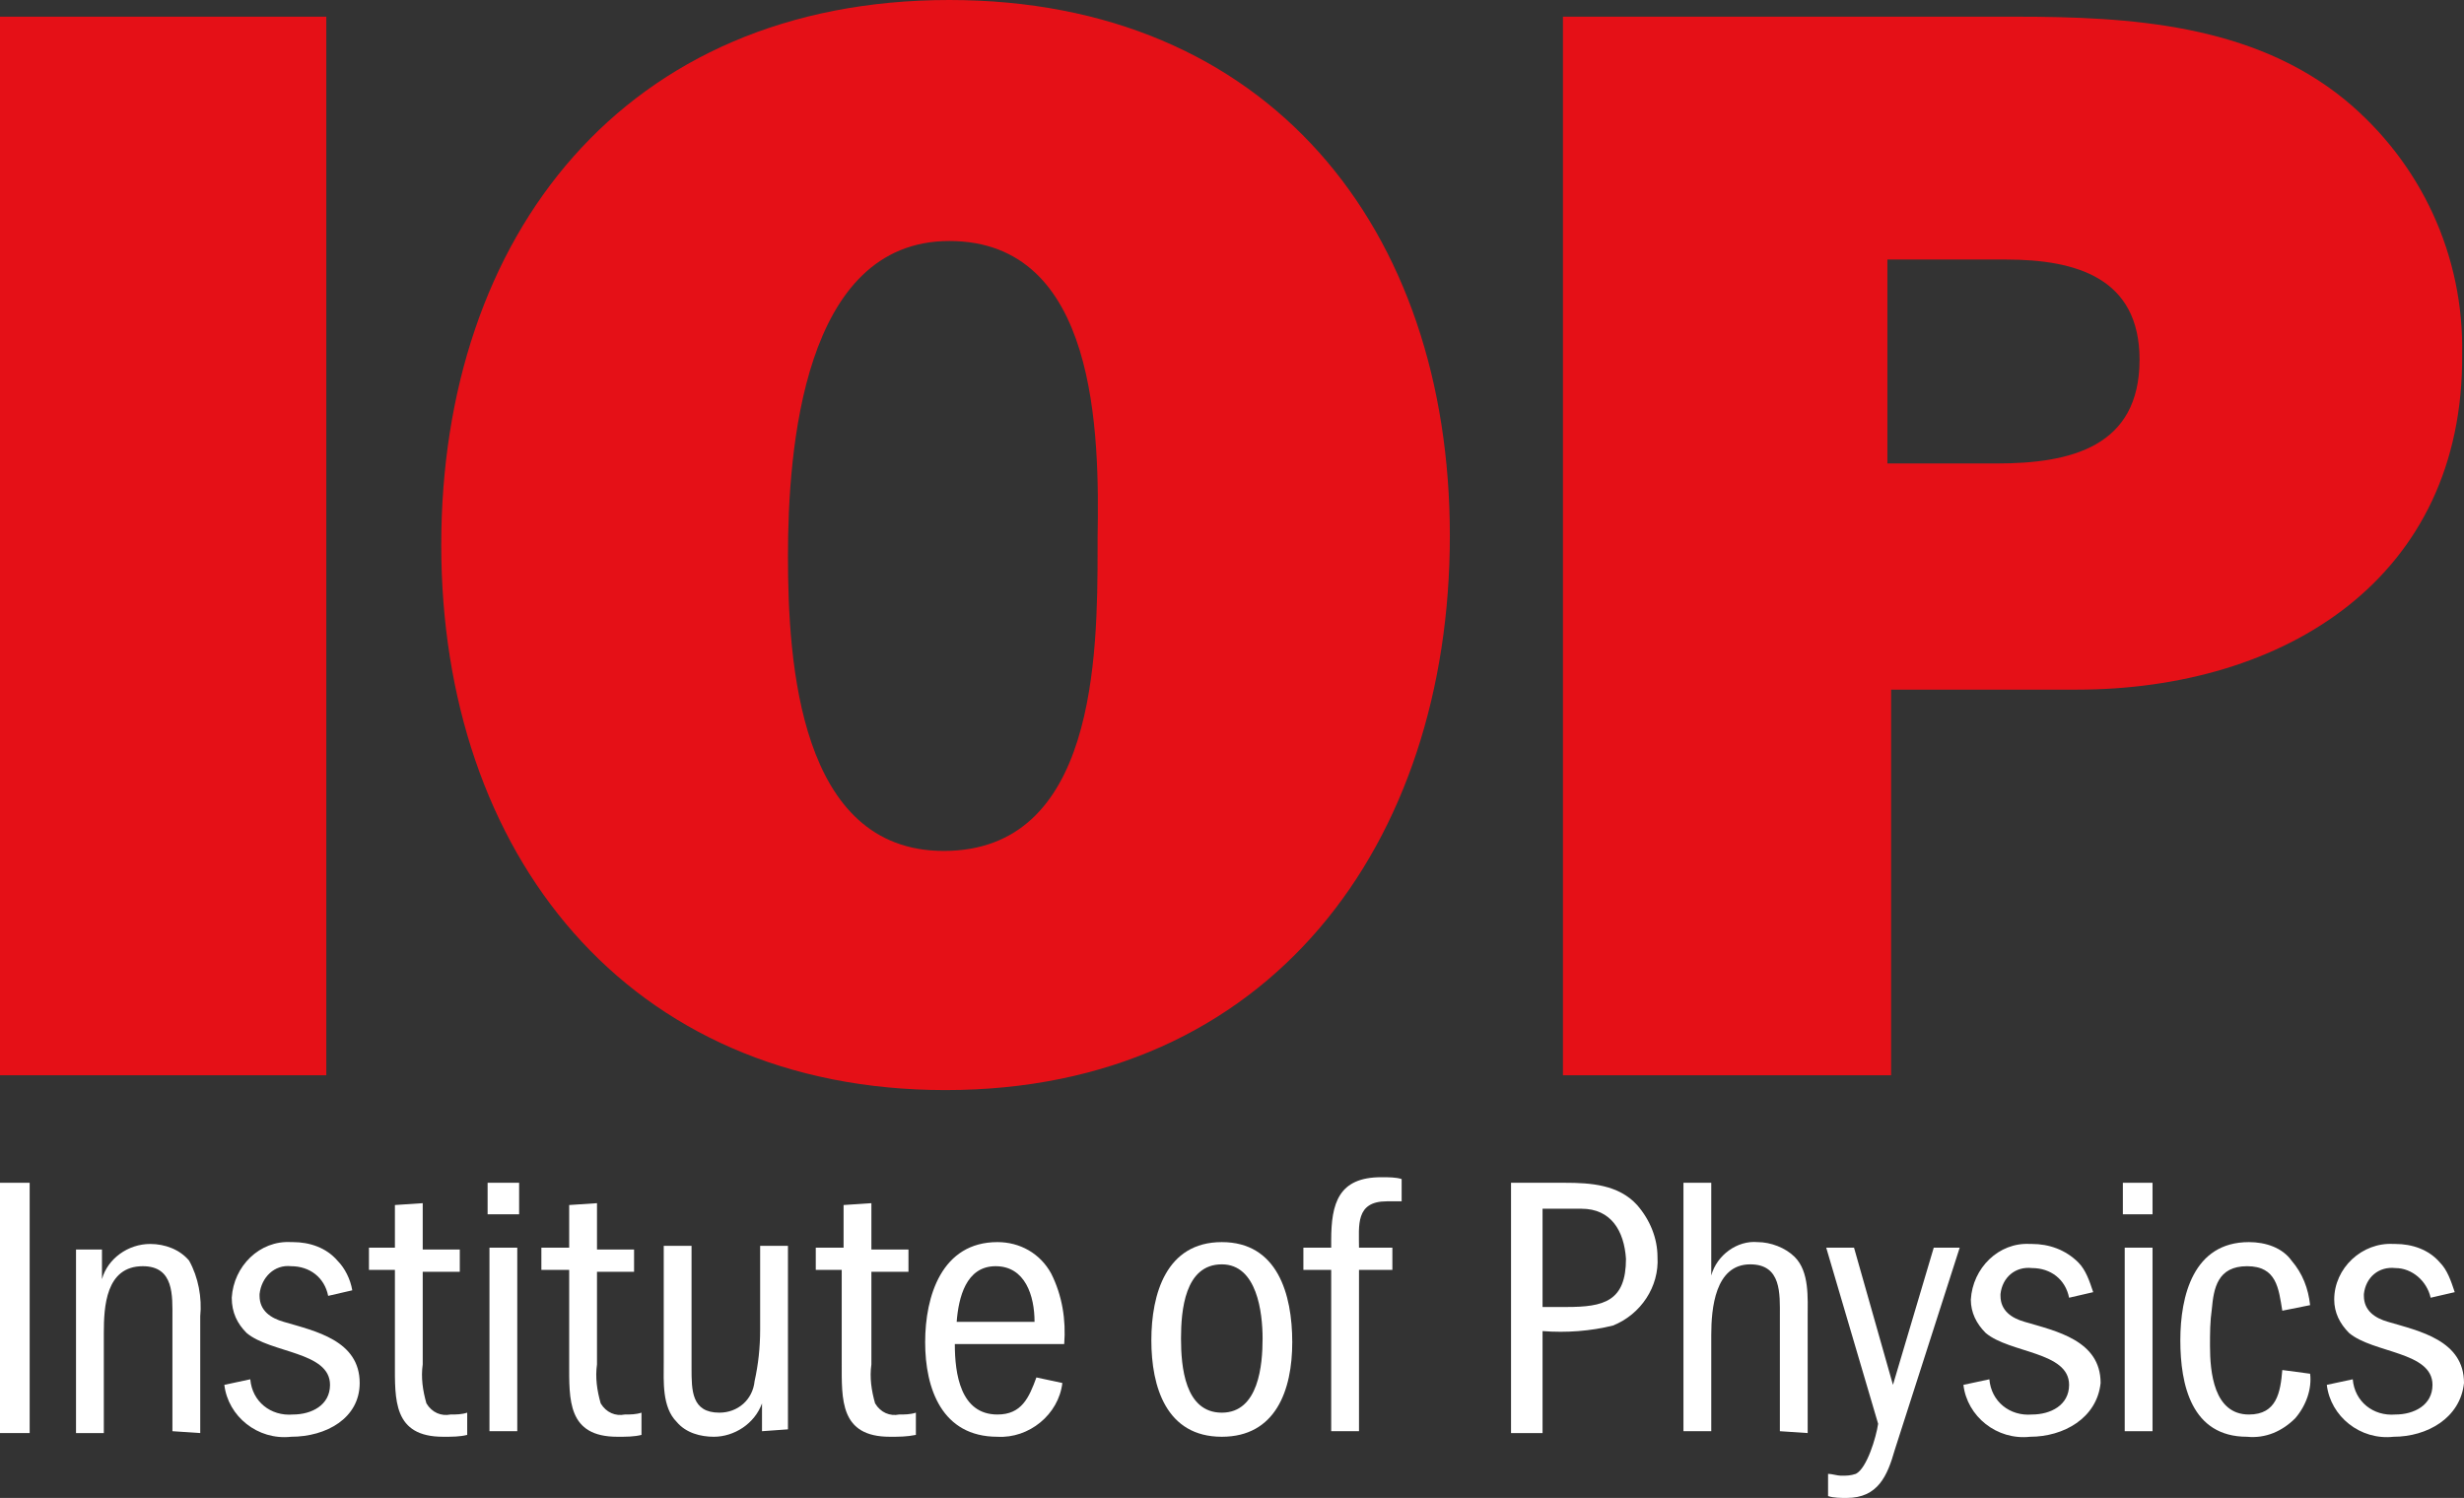 <?xml version="1.0" encoding="utf-8"?>
<!-- Generator: Adobe Illustrator 24.1.0, SVG Export Plug-In . SVG Version: 6.00 Build 0)  -->
<svg version="1.1" id="Layer_1" xmlns="http://www.w3.org/2000/svg" xmlns:xlink="http://www.w3.org/1999/xlink" x="0px" y="0px"
	 viewBox="0 0 132.9 80.8" style="enable-background:new 0 0 132.9 80.8;" xml:space="preserve">
<rect x="0" y="0" width="132.9" height="80.8" fill="#333333" stroke="none"/>
<style type="text/css">
	.st0{fill:#E51017;}
	.st1{fill:#FFFFFF;}
</style>
<rect y="0.9" class="st0" width="17.6" height="57.1"/>
<path class="st0" d="M51,58.8c-17.2,0-27.2-12.8-27.2-29.4C23.8,12.7,33.7,0,51.2,0c17.2,0,27,12.3,27,28.9S68.5,58.8,51,58.8
	 M51.2,13c-7.9,0-8.7,11.3-8.7,17s0.6,15.9,8.4,15.9c8.2,0,8.3-10.5,8.3-16.3V29C59.3,23.4,59.2,13,51.2,13"/>
<path class="st0" d="M112,37.2h-10V58H84.3V0.9h24.4c6.2,0,12.8,0.4,17.8,4.5c4.1,3.4,6.4,8.4,6.3,13.7
	C132.9,31.2,123.2,37.2,112,37.2 M108.2,14h-6.4v11h5.9c4,0,7.7-0.9,7.7-5.6C115.4,15,112,14,108.2,14"/>
<rect y="63.8" class="st1" width="1.6" height="13.5"/>
<path class="st1" d="M9.3,77.2v-6.1c0-1.2,0.1-2.8-1.6-2.8c-2,0-2.1,2.2-2.1,3.6v5.4H4.1v-9.9h1.4V69c0.3-1.1,1.4-1.9,2.6-1.9
	c0.8,0,1.6,0.3,2.1,0.9c0.5,0.9,0.7,2,0.6,3v6.3L9.3,77.2z"/>
<path class="st1" d="M15.7,77.5c-1.8,0.2-3.4-1.1-3.6-2.8l1.4-0.3c0.1,1.2,1.1,2,2.3,1.9l0,0c1,0,2-0.5,2-1.6c0-1.8-3.2-1.7-4.5-2.8
	c-0.5-0.5-0.8-1.1-0.8-1.9c0.1-1.7,1.5-3.1,3.2-3h0.1c0.9,0,1.8,0.3,2.4,1c0.4,0.4,0.7,1,0.8,1.6l-1.3,0.3c-0.2-1-1-1.6-2-1.6
	c-0.9-0.1-1.6,0.6-1.7,1.5c0,0,0,0,0,0.1c0,0.8,0.6,1.2,1.3,1.4c1.7,0.5,4.1,1,4.1,3.3C19.4,76.5,17.6,77.5,15.7,77.5"/>
<path class="st1" d="M23.9,77.5c-2.7,0-2.6-2-2.6-4v-5h-1.4v-1.2h1.4V65l1.5-0.1v2.5h2v1.2h-2v5c-0.1,0.7,0,1.4,0.2,2.1
	c0.3,0.5,0.8,0.7,1.3,0.6c0.3,0,0.6,0,0.9-0.1v1.2C24.8,77.5,24.4,77.5,23.9,77.5"/>
<path class="st1" d="M26.3,63.8H28v1.7h-1.7V63.8z M26.4,67.3h1.5v9.9h-1.5V67.3z"/>
<path class="st1" d="M33.3,77.5c-2.7,0-2.6-2-2.6-4v-5h-1.5v-1.2h1.5V65l1.5-0.1v2.5h2v1.2h-2v5c-0.1,0.7,0,1.4,0.2,2.1
	c0.3,0.5,0.8,0.7,1.3,0.6c0.3,0,0.6,0,0.9-0.1v1.2C34.2,77.5,33.8,77.5,33.3,77.5"/>
<path class="st1" d="M41.1,77.2v-1.5c-0.4,1.1-1.5,1.8-2.6,1.8c-0.7,0-1.5-0.2-2-0.8c-0.8-0.8-0.7-2.2-0.7-3.2v-6.3h1.5v6.6
	c0,1.2,0,2.4,1.5,2.4c1,0,1.8-0.7,1.9-1.7c0.2-0.9,0.3-1.8,0.3-2.8v-4.5h1.5v9.9L41.1,77.2L41.1,77.2z"/>
<path class="st1" d="M48,77.5c-2.7,0-2.6-2-2.6-4v-5H44v-1.2h1.5V65l1.5-0.1v2.5h2v1.2h-2v5c-0.1,0.7,0,1.4,0.2,2.1
	c0.3,0.5,0.8,0.7,1.3,0.6c0.3,0,0.6,0,0.9-0.1v1.2C48.9,77.5,48.5,77.5,48,77.5"/>
<path class="st1" d="M51.5,72.5L51.5,72.5c0,1.6,0.3,3.8,2.3,3.8c1.3,0,1.7-0.9,2.1-2l1.4,0.3c-0.2,1.7-1.8,3-3.5,2.9
	c-3,0-3.9-2.6-3.9-5.1s0.9-5.4,3.9-5.4c1.2,0,2.3,0.6,2.9,1.7c0.6,1.2,0.8,2.5,0.7,3.8L51.5,72.5z M53.7,68.3c-1.6,0-2,1.7-2.1,3
	h4.2C55.8,69.9,55.3,68.3,53.7,68.3"/>
<path class="st1" d="M65.9,77.5c-3,0-3.8-2.7-3.8-5.2s0.8-5.3,3.8-5.3s3.8,2.8,3.8,5.4S68.8,77.5,65.9,77.5 M65.9,68.2
	c-2,0-2.2,2.5-2.2,4s0.2,4,2.2,4s2.2-2.6,2.2-4S67.8,68.2,65.9,68.2"/>
<path class="st1" d="M74.8,64.8c-1.7,0-1.5,1.3-1.5,2.5h1.8v1.2h-1.8v8.7h-1.5v-8.7h-1.5v-1.2h1.5v-0.4c0-2,0.4-3.4,2.7-3.4
	c0.4,0,0.8,0,1.1,0.1v1.2C75.4,64.8,75.1,64.8,74.8,64.8"/>
<path class="st1" d="M87,71.5c-1.2,0.3-2.5,0.4-3.8,0.3v5.5h-1.7V63.8h2.9c1.4,0,2.9,0.1,3.9,1.2c0.7,0.8,1.1,1.8,1.1,2.8
	C89.5,69.4,88.5,70.9,87,71.5 M85.3,65.2h-2.1v5.3h1.3c2,0,3.2-0.3,3.2-2.6C87.6,66.4,86.9,65.2,85.3,65.2"/>
<path class="st1" d="M96,77.2V71c0-1.2,0.1-2.8-1.6-2.8c-1.9,0-2.1,2.4-2.1,3.8v5.2h-1.5V63.8h1.5v5c0.3-1.1,1.4-1.9,2.5-1.8
	c0.7,0,1.5,0.3,2,0.8c0.8,0.8,0.7,2.2,0.7,3.3v6.2L96,77.2z"/>
<path class="st1" d="M102.2,78.2c-0.4,1.4-0.9,2.6-2.6,2.6c-0.3,0-0.7,0-1-0.1v-1.2c0.2,0,0.5,0.1,0.7,0.1c0.3,0,0.5,0,0.8-0.1
	c0.6-0.3,1.1-2,1.2-2.7l-2.8-9.5h1.5l2.1,7.4l2.2-7.4h1.4L102.2,78.2z"/>
<path class="st1" d="M109.5,77.5c-1.8,0.2-3.4-1.1-3.6-2.8l1.4-0.3c0.1,1.2,1.1,2,2.3,1.9l0,0c1,0,2-0.5,2-1.6
	c0-1.8-3.2-1.7-4.5-2.8c-0.5-0.5-0.8-1.1-0.8-1.8c0.1-1.7,1.5-3.1,3.2-3h0.1c0.9,0,1.8,0.3,2.5,1c0.4,0.4,0.6,1,0.8,1.6l-1.3,0.3
	c-0.2-1-1-1.6-2-1.6c-0.9-0.1-1.6,0.5-1.7,1.4v0.1c0,0.8,0.6,1.2,1.3,1.4c1.7,0.5,4.1,1,4.1,3.3C113.1,76.5,111.3,77.5,109.5,77.5"
	/>
<path class="st1" d="M114.5,63.8h1.6v1.7h-1.6V63.8z M114.6,67.3h1.5v9.9h-1.5V67.3z"/>
<path class="st1" d="M123.8,76.5c-0.7,0.7-1.6,1.1-2.6,1c-3,0-3.6-2.8-3.6-5.2s0.7-5.3,3.7-5.3c0.9,0,1.8,0.3,2.3,1
	c0.6,0.7,0.9,1.5,1,2.4l-1.5,0.3c-0.2-1.2-0.3-2.4-1.9-2.4s-1.8,1.2-1.9,2.3c-0.1,0.7-0.1,1.3-0.1,2c0,1.4,0.2,3.7,2.1,3.7
	c1.5,0,1.7-1.2,1.8-2.4l1.5,0.2C124.7,74.9,124.4,75.8,123.8,76.5"/>
<path class="st1" d="M129.1,77.5c-1.8,0.2-3.4-1.1-3.6-2.8l1.4-0.3c0.1,1.2,1.1,2,2.3,1.9l0,0c1,0,2-0.5,2-1.6
	c0-1.8-3.2-1.7-4.5-2.8c-0.5-0.5-0.8-1.1-0.8-1.8c0-1.7,1.5-3.1,3.2-3h0.1c0.9,0,1.8,0.3,2.4,1c0.4,0.4,0.6,1,0.8,1.6l-1.3,0.3
	c-0.2-0.9-1-1.6-1.9-1.6c-0.9-0.1-1.6,0.5-1.7,1.4v0.1c0,0.8,0.6,1.2,1.3,1.4c1.7,0.5,4.1,1,4.1,3.3
	C132.7,76.5,130.9,77.5,129.1,77.5"/>
</svg>
